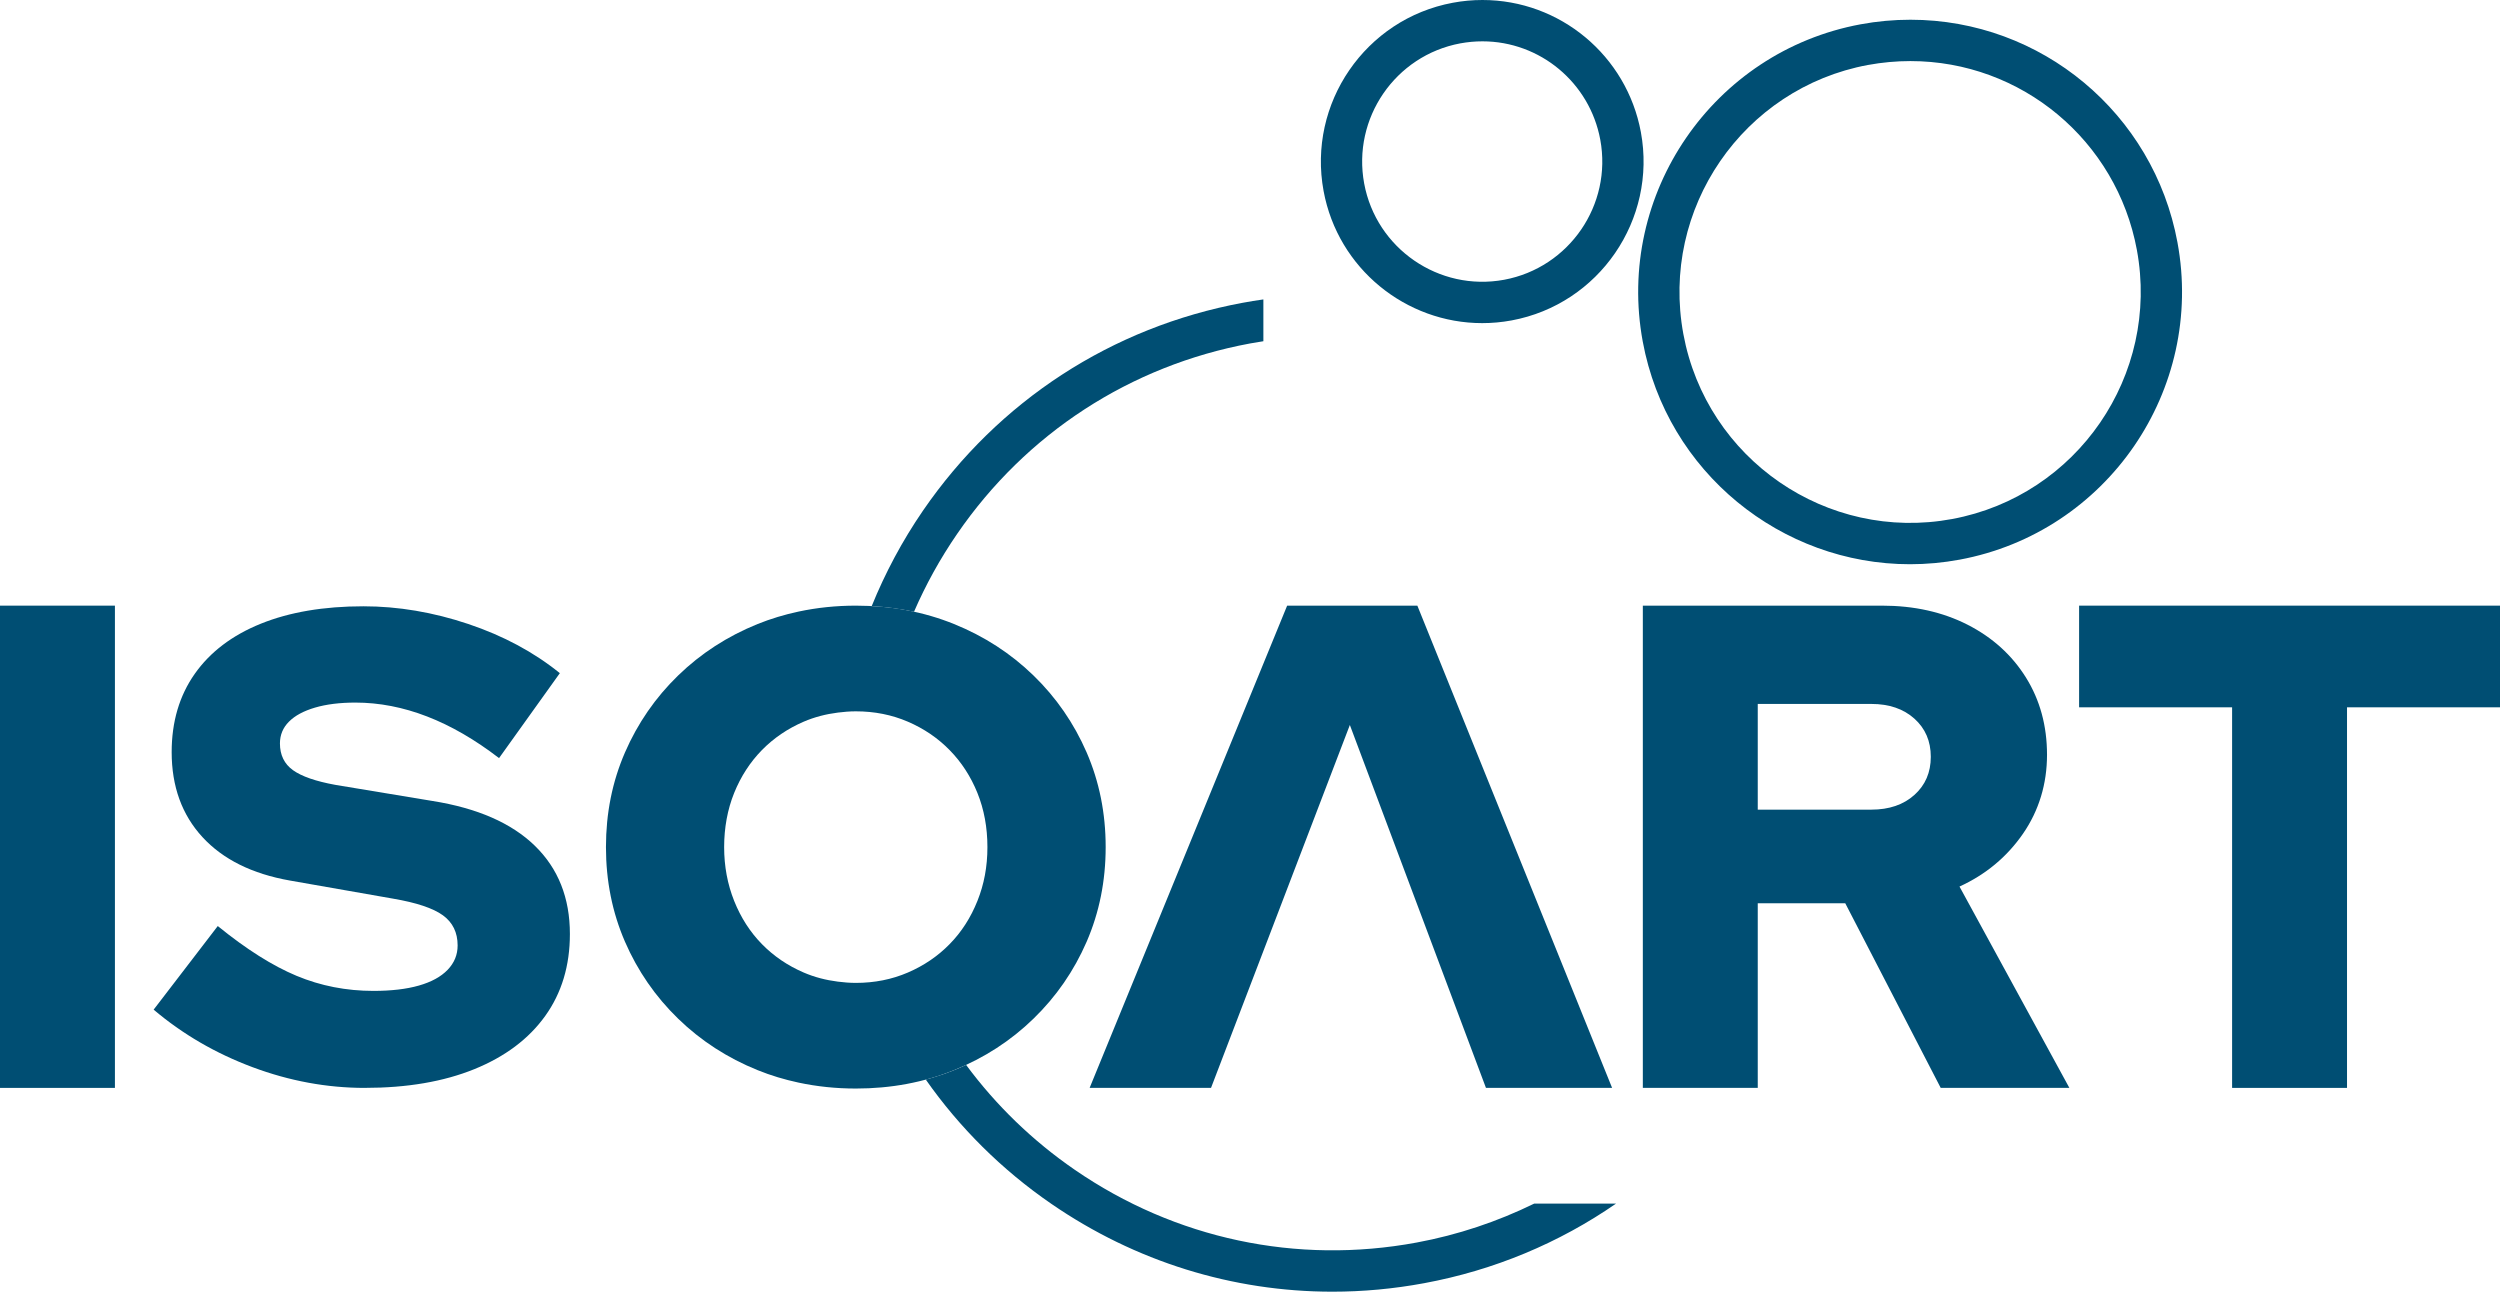 <svg width="120" height="62" viewBox="0 0 120 62" fill="none" xmlns="http://www.w3.org/2000/svg">
<g clip-path="url(#clip0_315_390)">
<path d="M91.681 27.083C85.514 27.083 80.015 22.679 78.852 16.396C77.541 9.312 82.23 2.48 89.307 1.167C90.094 1.021 90.898 0.947 91.699 0.947C97.982 0.947 103.373 5.442 104.518 11.634C105.83 18.716 101.141 25.548 94.064 26.863C93.264 27.011 92.467 27.083 91.681 27.083ZM89.668 3.117C83.666 4.231 79.688 10.025 80.801 16.034C81.912 22.042 87.7 26.027 93.703 24.913C99.705 23.798 103.682 18.004 102.57 11.997C101.599 6.743 97.027 2.932 91.699 2.932C91.02 2.932 90.336 2.995 89.668 3.118V3.117Z" fill="#004E73"/>
<path d="M71.146 15.51C67.486 15.51 64.222 12.897 63.532 9.168C62.755 4.965 65.538 0.911 69.736 0.132C70.206 0.044 70.683 0 71.155 0C74.881 0 78.081 2.667 78.762 6.342C79.539 10.545 76.757 14.6 72.558 15.38C72.085 15.468 71.612 15.51 71.146 15.51ZM70.097 2.081C66.972 2.662 64.901 5.678 65.48 8.807C66.059 11.934 69.073 14.006 72.197 13.429C75.322 12.848 77.393 9.832 76.813 6.703C76.306 3.969 73.926 1.984 71.155 1.984C70.803 1.984 70.448 2.017 70.098 2.081H70.097Z" fill="#004E73"/>
<path d="M78.856 52.219V29.071H90.336C91.876 29.071 93.243 29.376 94.441 29.985C95.638 30.596 96.573 31.442 97.246 32.522C97.92 33.604 98.257 34.839 98.257 36.23C98.257 37.621 97.872 38.906 97.103 40.019C96.333 41.132 95.318 41.977 94.056 42.555L99.33 52.219H93.154L88.573 43.358H84.372V52.219H78.856ZM84.372 38.863H89.824C90.678 38.863 91.368 38.627 91.892 38.156C92.416 37.685 92.678 37.076 92.678 36.326C92.678 35.576 92.416 34.967 91.892 34.496C91.369 34.025 90.678 33.789 89.824 33.789H84.372V38.862V38.863Z" fill="#004E73"/>
<path d="M107.141 52.219V33.951H99.797V29.071H120V33.951H112.657V52.219H107.141Z" fill="#004E73"/>
<path d="M68.033 29.071H61.783L52.302 52.219H58.129L64.793 34.799L71.326 52.219H77.381L68.033 29.071Z" fill="#004E73"/>
<path d="M0 52.219V29.071H5.516V52.219H0Z" fill="#004E73"/>
<path d="M17.509 52.219C15.692 52.219 13.896 51.887 12.121 51.224C10.346 50.56 8.765 49.64 7.375 48.463L10.453 44.45C11.822 45.563 13.083 46.36 14.238 46.841C15.392 47.322 16.621 47.563 17.926 47.563C18.78 47.563 19.507 47.478 20.106 47.307C20.705 47.136 21.164 46.885 21.485 46.553C21.805 46.221 21.966 45.831 21.966 45.381C21.966 44.76 21.731 44.278 21.26 43.935C20.79 43.594 19.988 43.326 18.856 43.133L13.917 42.266C12.1 41.945 10.7 41.249 9.716 40.179C8.732 39.108 8.24 37.749 8.24 36.102C8.24 34.646 8.609 33.395 9.347 32.345C10.085 31.297 11.143 30.494 12.521 29.937C13.899 29.381 15.541 29.102 17.444 29.102C19.112 29.102 20.79 29.386 22.479 29.952C24.167 30.52 25.632 31.306 26.872 32.312L23.954 36.389C21.646 34.613 19.347 33.724 17.06 33.724C16.311 33.724 15.665 33.805 15.12 33.965C14.574 34.126 14.158 34.35 13.87 34.64C13.581 34.928 13.437 35.277 13.437 35.684C13.437 36.24 13.646 36.669 14.062 36.968C14.479 37.267 15.158 37.503 16.099 37.674L20.749 38.445C22.908 38.788 24.55 39.504 25.672 40.596C26.794 41.687 27.355 43.1 27.355 44.833C27.355 46.354 26.96 47.664 26.169 48.767C25.378 49.869 24.245 50.719 22.769 51.319C21.293 51.918 19.541 52.218 17.51 52.218L17.509 52.219Z" fill="#004E73"/>
<path d="M52.159 36.117C51.549 34.716 50.7 33.484 49.609 32.425C48.519 31.366 47.247 30.542 45.793 29.953C44.34 29.365 42.768 29.071 41.079 29.071C40.125 29.071 39.209 29.168 38.33 29.356C37.653 29.501 36.998 29.698 36.365 29.953C34.911 30.543 33.639 31.366 32.549 32.425C31.459 33.484 30.609 34.715 29.999 36.117C29.39 37.519 29.086 39.034 29.086 40.66C29.086 42.285 29.391 43.801 29.999 45.203C30.609 46.605 31.459 47.836 32.549 48.895C33.639 49.954 34.911 50.779 36.365 51.367C36.997 51.623 37.653 51.82 38.33 51.965C39.209 52.153 40.125 52.25 41.079 52.25C42.768 52.25 44.339 51.956 45.793 51.367C47.247 50.779 48.519 49.955 49.609 48.895C50.7 47.836 51.549 46.605 52.159 45.203C52.767 43.8 53.072 42.286 53.072 40.66C53.072 39.033 52.767 37.519 52.159 36.117ZM46.916 43.245C46.595 44.048 46.151 44.738 45.584 45.316C45.018 45.895 44.35 46.349 43.58 46.681C42.81 47.013 41.976 47.179 41.078 47.179C40.783 47.179 40.498 47.154 40.218 47.119C39.642 47.046 39.094 46.904 38.576 46.681C37.806 46.349 37.138 45.895 36.571 45.316C36.005 44.738 35.561 44.048 35.24 43.245C34.92 42.443 34.759 41.581 34.759 40.661C34.759 39.741 34.919 38.852 35.24 38.06C35.561 37.268 36.005 36.583 36.571 36.005C37.138 35.427 37.806 34.974 38.576 34.641C39.093 34.419 39.642 34.277 40.218 34.204C40.498 34.169 40.783 34.144 41.078 34.144C41.976 34.144 42.81 34.31 43.58 34.642C44.35 34.974 45.018 35.428 45.584 36.007C46.151 36.585 46.595 37.269 46.916 38.061C47.236 38.853 47.396 39.72 47.396 40.662C47.396 41.604 47.236 42.444 46.916 43.246V43.245Z" fill="#004E73"/>
<path d="M73.642 57.773C71.876 58.637 69.986 59.274 67.999 59.642C62.242 60.711 56.414 59.47 51.588 56.149C49.552 54.748 47.801 53.045 46.373 51.115C46.183 51.204 45.99 51.289 45.793 51.369C45.353 51.547 44.9 51.695 44.437 51.82C46.053 54.122 48.08 56.144 50.466 57.785C54.496 60.558 59.167 62.001 63.954 62.001C65.417 62.001 66.891 61.866 68.36 61.593C71.72 60.971 74.84 59.661 77.57 57.773H73.642Z" fill="#004E73"/>
<path d="M60.643 14.372C60.31 14.419 59.978 14.472 59.648 14.534C53.371 15.698 47.923 19.24 44.305 24.508C43.308 25.961 42.489 27.498 41.842 29.093C42.54 29.131 43.216 29.222 43.872 29.365C44.434 28.07 45.123 26.821 45.939 25.632C49.256 20.8 54.253 17.552 60.009 16.485C60.219 16.446 60.431 16.413 60.642 16.379V14.372H60.643Z" fill="#004E73"/>
</g>
<defs>
<clipPath id="clip0_315_390">
<rect width="120" height="62" fill="white"/>
</clipPath>
</defs>
</svg>
